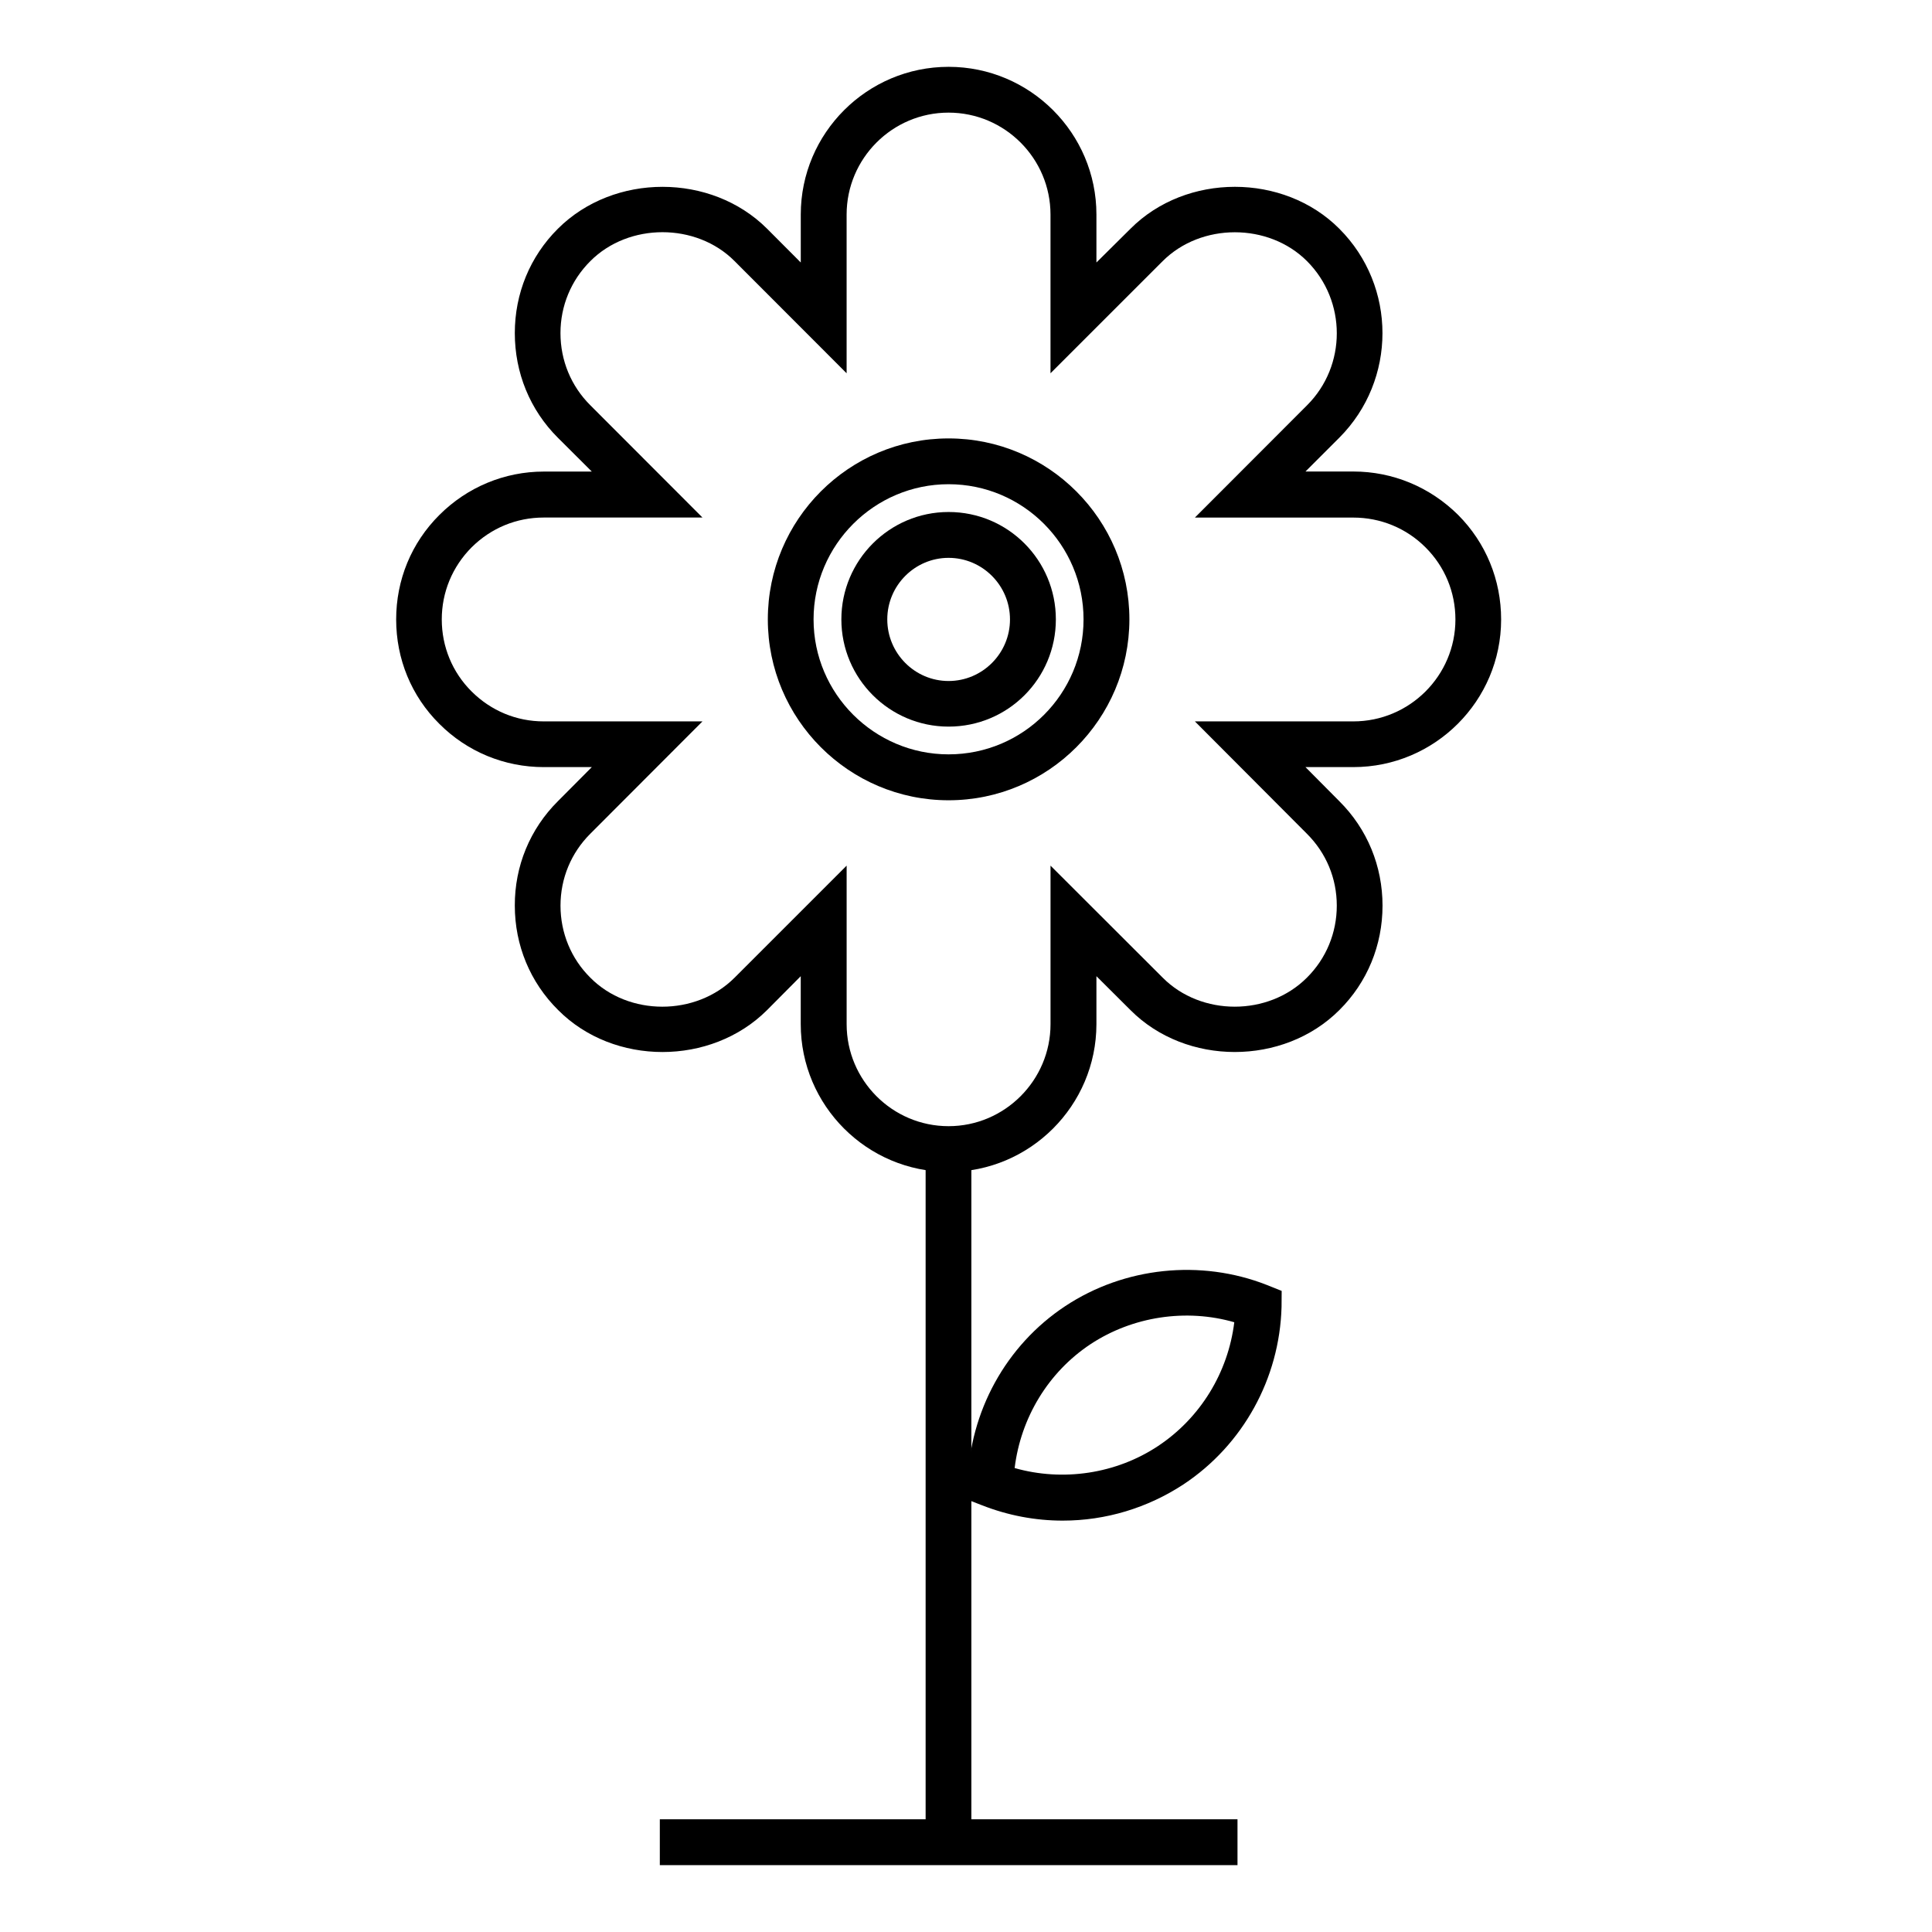 <?xml version="1.0" encoding="UTF-8"?>
<!-- The Best Svg Icon site in the world: iconSvg.co, Visit us! https://iconsvg.co -->
<svg fill="#000000" width="800px" height="800px" version="1.1" viewBox="144 144 512 512" xmlns="http://www.w3.org/2000/svg">
 <g>
  <path d="m389.3 443.11h12.121v189.1h-12.121z"/>
  <path d="m425.64 546.98c-7.305 0-14.484-1.367-21.348-4.047l-3.984-1.547 0.121-4.258c0.508-19 10.137-36.586 25.871-46.992 15.68-10.375 35.91-12.484 53.414-5.613l3.941 1.578-0.031 4.258c-0.52 18.988-10.23 36.555-25.938 46.984-9.586 6.293-20.648 9.637-32.047 9.637zm-12.75-13.934c12.75 3.637 26.883 1.562 38.031-5.848 11.211-7.453 18.547-19.488 20.176-32.789-12.723-3.668-26.898-1.578-38.113 5.82-11.184 7.422-18.461 19.477-20.094 32.816z"/>
  <path d="m318.86 626.13h153.09v12.152h-153.09z"/>
  <path d="m395.38 454.57c-21.59 0-39.176-17.566-39.176-39.152v-12.715l-8.934 8.992c-14.82 14.793-40.605 14.812-55.332 0-7.457-7.367-11.508-17.215-11.508-27.688-0.039-10.461 4.004-20.297 11.418-27.68l8.988-9.035h-12.711c-10.434 0-20.293-4.055-27.676-11.445-7.445-7.379-11.461-17.227-11.461-27.688 0-10.469 4.019-20.285 11.461-27.695 7.379-7.367 17.242-11.492 27.676-11.492h12.711l-8.988-8.961c-7.41-7.379-11.418-17.242-11.418-27.734 0-10.461 4.004-20.277 11.418-27.66 14.836-14.809 40.621-14.797 55.43-0.012l8.934 8.961v-12.699c0-21.602 17.59-39.156 39.176-39.156 21.578 0 39.176 17.566 39.176 39.156v12.699l9.027-8.949c14.746-14.809 40.586-14.809 55.34 0 15.25 15.246 15.25 40.09 0 55.379l-8.969 8.961h12.699c10.43 0 20.289 4.109 27.746 11.492 7.379 7.41 11.406 17.227 11.406 27.719 0 21.566-17.566 39.121-39.152 39.121h-12.699l8.969 9.035c7.426 7.379 11.453 17.215 11.453 27.68 0 10.473-4.031 20.324-11.453 27.688-14.828 14.812-40.613 14.793-55.34 0l-9.027-8.992v12.715c-0.023 21.59-17.605 39.156-39.184 39.156zm-27.012-81.168v42.023c0 14.871 12.102 27.023 27.008 27.023 14.902 0 27.023-12.184 27.023-27.023v-42.023l29.75 29.711c10.176 10.219 27.941 10.23 38.172 0 5.133-5.09 7.941-11.898 7.941-19.105 0-7.238-2.812-13.984-7.941-19.078l-29.664-29.754h41.988c14.902 0 27.055-12.105 27.055-27 0-7.25-2.812-14.031-7.941-19.133-5.106-5.094-11.906-7.879-19.113-7.879h-41.988l29.719-29.754c10.516-10.488 10.516-27.66 0-38.199-10.203-10.211-28.059-10.211-38.266 0l-29.719 29.711v-42.055c0-14.883-12.121-27.02-27.023-27.02-14.906 0-27.008 12.152-27.008 27.02v42.055l-29.719-29.754c-10.152-10.184-28.031-10.184-38.199 0.031-5.113 5.094-7.914 11.887-7.914 19.074 0 7.25 2.801 14.031 7.914 19.125l29.719 29.754h-42.074c-7.227 0-13.945 2.785-19.09 7.879-5.125 5.148-7.926 11.914-7.926 19.121 0 7.219 2.801 14.02 7.926 19.113 5.144 5.109 11.863 7.91 19.09 7.91h42.074l-29.711 29.758c-5.113 5.094-7.914 11.859-7.914 19.078 0 7.199 2.801 14.031 7.914 19.09 10.148 10.246 27.973 10.23 38.199 0.016z"/>
  <path d="m395.38 336.56c-15.652 0-28.41-12.73-28.41-28.418 0-15.672 12.734-28.457 28.41-28.457 15.781 0 28.434 12.781 28.434 28.457 0 15.688-12.656 28.418-28.434 28.418zm0-44.723c-8.934 0-16.242 7.309-16.242 16.309 0 8.992 7.289 16.328 16.242 16.328 8.969 0 16.277-7.32 16.277-16.312 0-9.004-7.312-16.324-16.277-16.324z"/>
  <path d="m395.38 356.08c-26.426 0-47.898-21.523-47.898-47.938 0-26.461 21.473-47.957 47.898-47.957 26.441 0 47.922 21.496 47.922 47.957-0.031 26.43-21.5 47.938-47.922 47.938zm0-83.758c-19.672 0-35.777 16.082-35.777 35.82 0 19.734 16.113 35.77 35.777 35.77 19.805 0 35.77-16.051 35.77-35.77s-15.996-35.82-35.77-35.82z"/>
 </g>
</svg>
